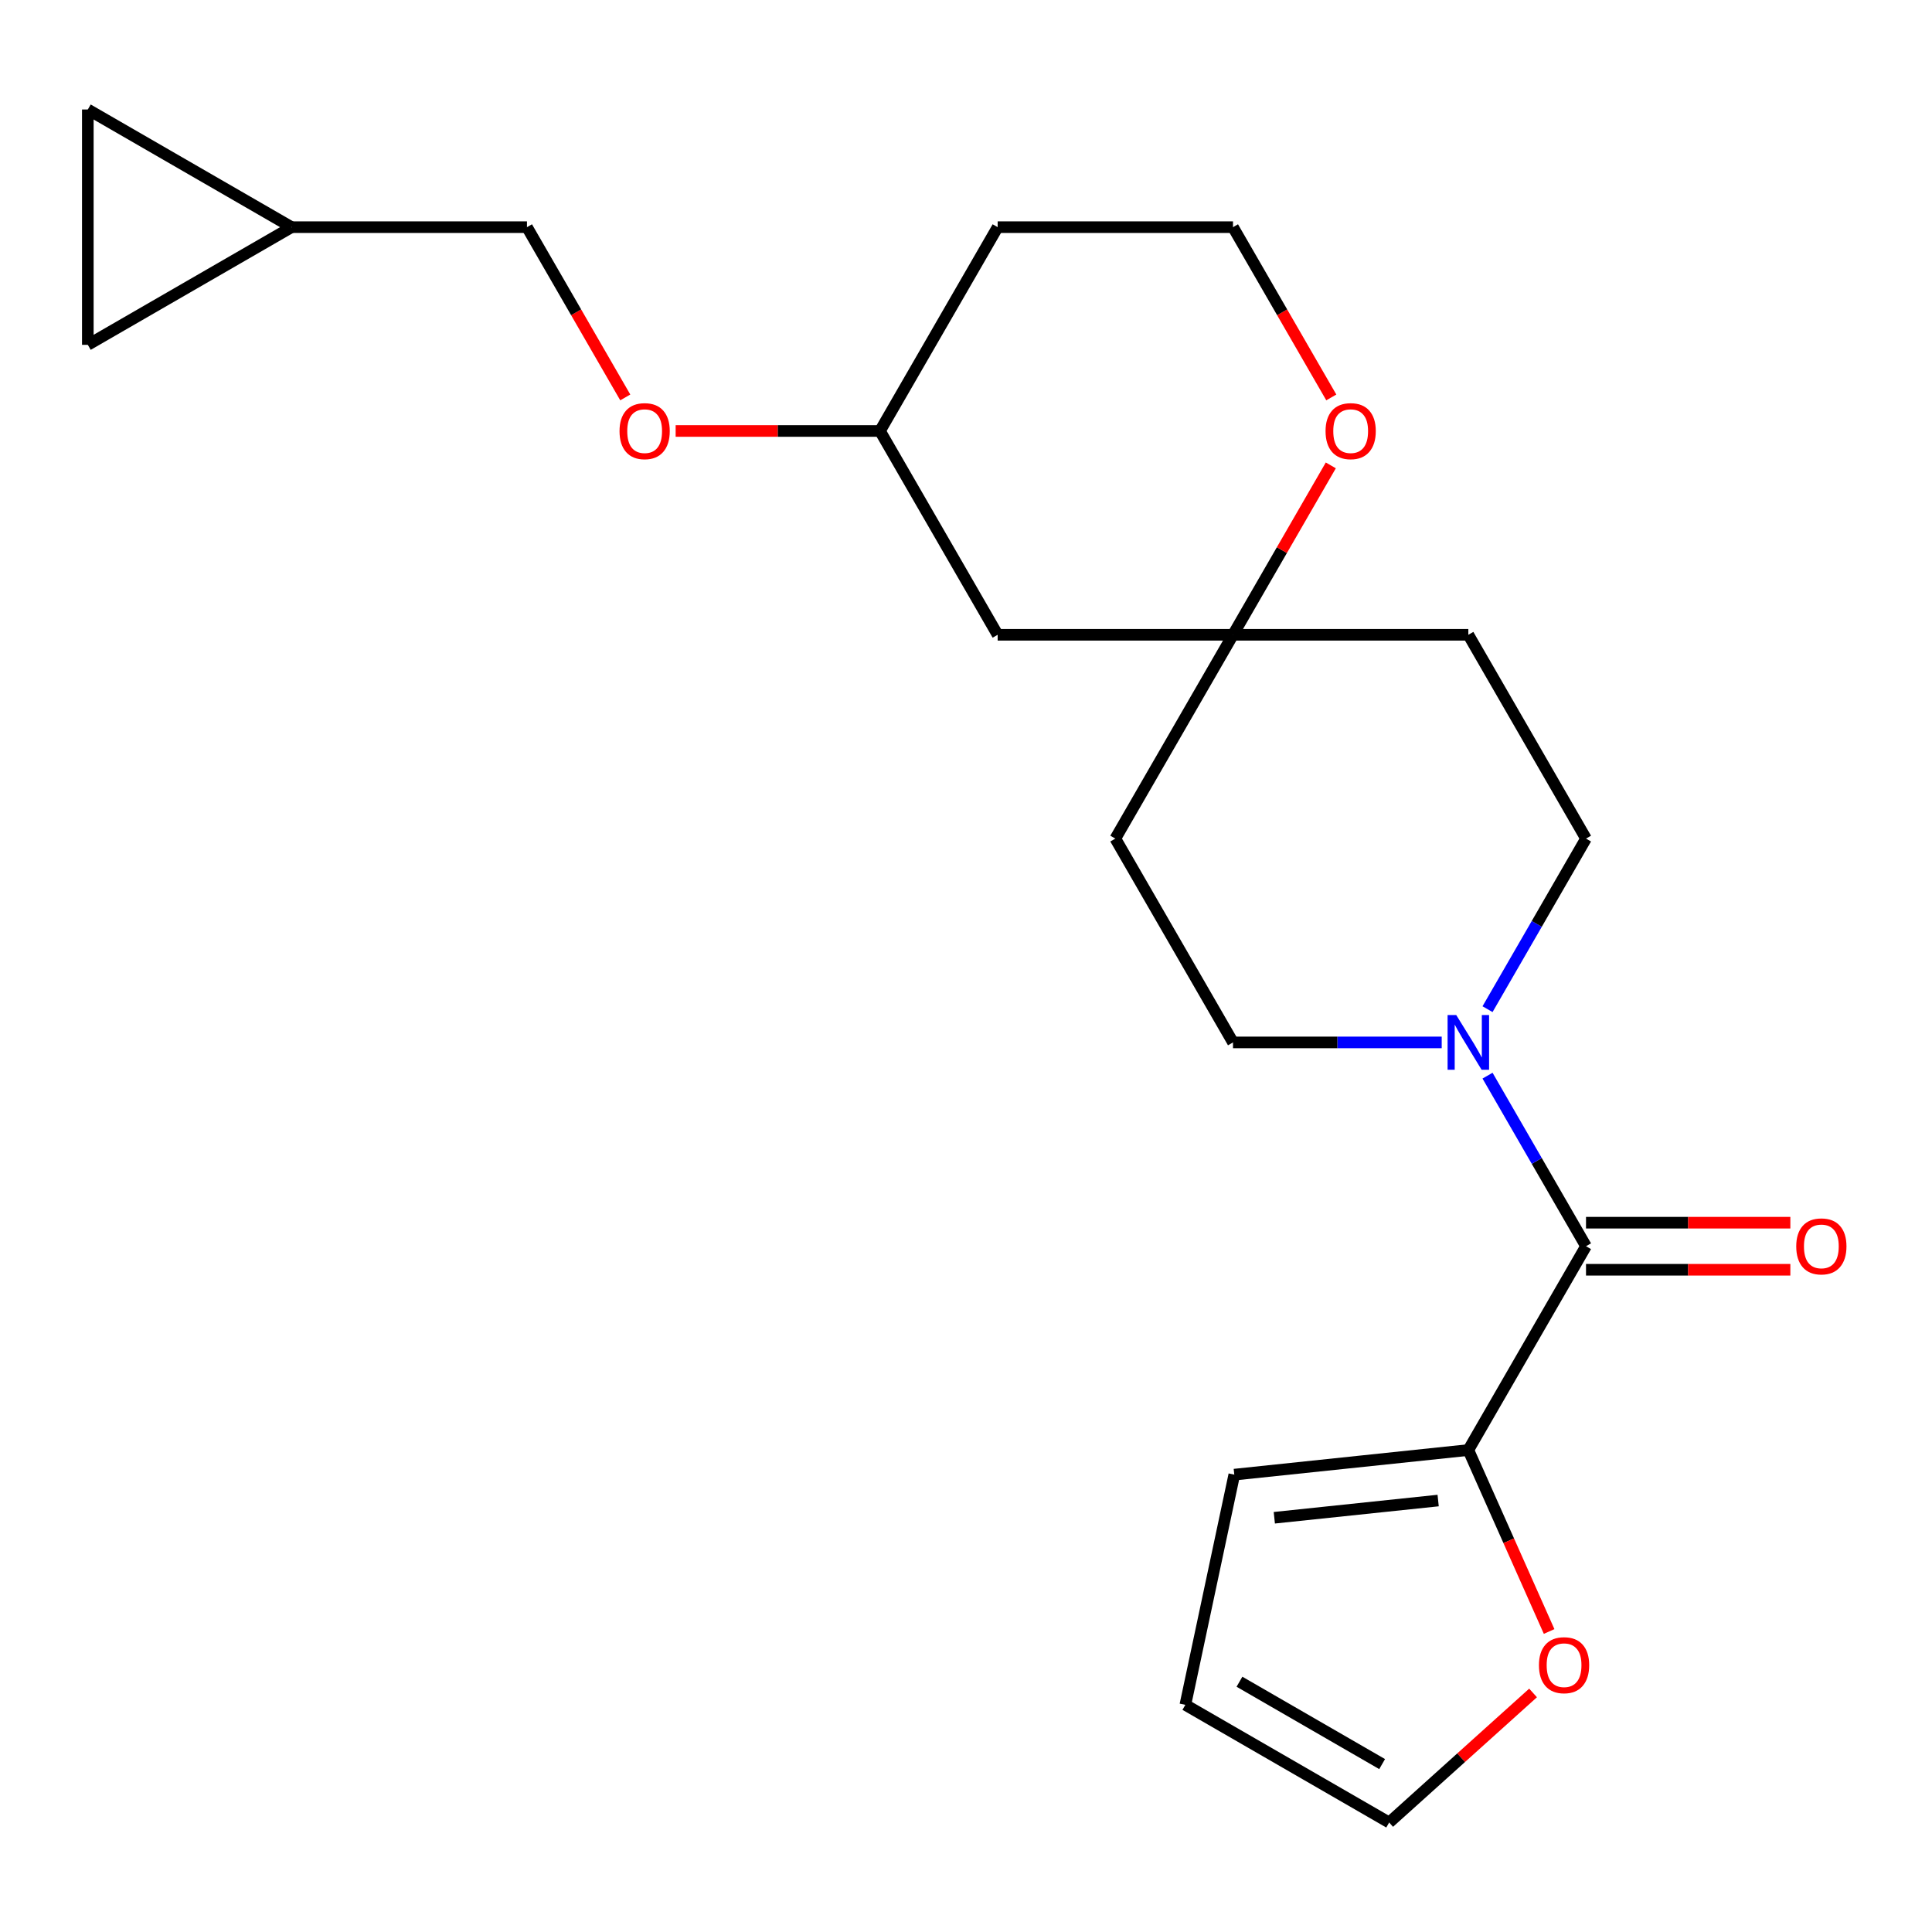<?xml version='1.0' encoding='iso-8859-1'?>
<svg version='1.1' baseProfile='full'
              xmlns='http://www.w3.org/2000/svg'
                      xmlns:rdkit='http://www.rdkit.org/xml'
                      xmlns:xlink='http://www.w3.org/1999/xlink'
                  xml:space='preserve'
width='1000px' height='1000px' viewBox='0 0 1000 1000'>
<!-- END OF HEADER -->
<rect style='opacity:1.0;fill:#FFFFFF;stroke:none' width='1000' height='1000' x='0' y='0'> </rect>
<path class='bond-0' d='M 820.917,645.044 L 795.43,600.9' style='fill:none;fill-rule:evenodd;stroke:#000000;stroke-width:6px;stroke-linecap:butt;stroke-linejoin:miter;stroke-opacity:1' />
<path class='bond-0' d='M 795.43,600.9 L 769.944,556.756' style='fill:none;fill-rule:evenodd;stroke:#0000FF;stroke-width:6px;stroke-linecap:butt;stroke-linejoin:miter;stroke-opacity:1' />
<path class='bond-1' d='M 820.917,645.044 L 760.01,750.537' style='fill:none;fill-rule:evenodd;stroke:#000000;stroke-width:6px;stroke-linecap:butt;stroke-linejoin:miter;stroke-opacity:1' />
<path class='bond-10' d='M 820.917,657.225 L 873.8,657.225' style='fill:none;fill-rule:evenodd;stroke:#000000;stroke-width:6px;stroke-linecap:butt;stroke-linejoin:miter;stroke-opacity:1' />
<path class='bond-10' d='M 873.8,657.225 L 926.684,657.225' style='fill:none;fill-rule:evenodd;stroke:#FF0000;stroke-width:6px;stroke-linecap:butt;stroke-linejoin:miter;stroke-opacity:1' />
<path class='bond-10' d='M 820.917,632.863 L 873.8,632.863' style='fill:none;fill-rule:evenodd;stroke:#000000;stroke-width:6px;stroke-linecap:butt;stroke-linejoin:miter;stroke-opacity:1' />
<path class='bond-10' d='M 873.8,632.863 L 926.684,632.863' style='fill:none;fill-rule:evenodd;stroke:#FF0000;stroke-width:6px;stroke-linecap:butt;stroke-linejoin:miter;stroke-opacity:1' />
<path class='bond-7' d='M 769.944,522.346 L 795.43,478.202' style='fill:none;fill-rule:evenodd;stroke:#0000FF;stroke-width:6px;stroke-linecap:butt;stroke-linejoin:miter;stroke-opacity:1' />
<path class='bond-7' d='M 795.43,478.202 L 820.917,434.058' style='fill:none;fill-rule:evenodd;stroke:#000000;stroke-width:6px;stroke-linecap:butt;stroke-linejoin:miter;stroke-opacity:1' />
<path class='bond-8' d='M 746.225,539.551 L 692.211,539.551' style='fill:none;fill-rule:evenodd;stroke:#0000FF;stroke-width:6px;stroke-linecap:butt;stroke-linejoin:miter;stroke-opacity:1' />
<path class='bond-8' d='M 692.211,539.551 L 638.198,539.551' style='fill:none;fill-rule:evenodd;stroke:#000000;stroke-width:6px;stroke-linecap:butt;stroke-linejoin:miter;stroke-opacity:1' />
<path class='bond-3' d='M 760.01,750.537 L 780.917,797.495' style='fill:none;fill-rule:evenodd;stroke:#000000;stroke-width:6px;stroke-linecap:butt;stroke-linejoin:miter;stroke-opacity:1' />
<path class='bond-3' d='M 780.917,797.495 L 801.824,844.453' style='fill:none;fill-rule:evenodd;stroke:#FF0000;stroke-width:6px;stroke-linecap:butt;stroke-linejoin:miter;stroke-opacity:1' />
<path class='bond-11' d='M 760.01,750.537 L 638.865,763.269' style='fill:none;fill-rule:evenodd;stroke:#000000;stroke-width:6px;stroke-linecap:butt;stroke-linejoin:miter;stroke-opacity:1' />
<path class='bond-11' d='M 744.385,776.676 L 659.583,785.589' style='fill:none;fill-rule:evenodd;stroke:#000000;stroke-width:6px;stroke-linecap:butt;stroke-linejoin:miter;stroke-opacity:1' />
<path class='bond-2' d='M 638.198,328.565 L 577.291,434.058' style='fill:none;fill-rule:evenodd;stroke:#000000;stroke-width:6px;stroke-linecap:butt;stroke-linejoin:miter;stroke-opacity:1' />
<path class='bond-9' d='M 638.198,328.565 L 663.511,284.722' style='fill:none;fill-rule:evenodd;stroke:#000000;stroke-width:6px;stroke-linecap:butt;stroke-linejoin:miter;stroke-opacity:1' />
<path class='bond-9' d='M 663.511,284.722 L 688.824,240.878' style='fill:none;fill-rule:evenodd;stroke:#FF0000;stroke-width:6px;stroke-linecap:butt;stroke-linejoin:miter;stroke-opacity:1' />
<path class='bond-12' d='M 638.198,328.565 L 516.385,328.565' style='fill:none;fill-rule:evenodd;stroke:#000000;stroke-width:6px;stroke-linecap:butt;stroke-linejoin:miter;stroke-opacity:1' />
<path class='bond-23' d='M 638.198,328.565 L 760.01,328.565' style='fill:none;fill-rule:evenodd;stroke:#000000;stroke-width:6px;stroke-linecap:butt;stroke-linejoin:miter;stroke-opacity:1' />
<path class='bond-15' d='M 793.511,876.265 L 756.271,909.796' style='fill:none;fill-rule:evenodd;stroke:#FF0000;stroke-width:6px;stroke-linecap:butt;stroke-linejoin:miter;stroke-opacity:1' />
<path class='bond-15' d='M 756.271,909.796 L 719.032,943.326' style='fill:none;fill-rule:evenodd;stroke:#000000;stroke-width:6px;stroke-linecap:butt;stroke-linejoin:miter;stroke-opacity:1' />
<path class='bond-4' d='M 150.947,117.58 L 272.76,117.58' style='fill:none;fill-rule:evenodd;stroke:#000000;stroke-width:6px;stroke-linecap:butt;stroke-linejoin:miter;stroke-opacity:1' />
<path class='bond-5' d='M 150.947,117.58 L 45.455,178.486' style='fill:none;fill-rule:evenodd;stroke:#000000;stroke-width:6px;stroke-linecap:butt;stroke-linejoin:miter;stroke-opacity:1' />
<path class='bond-6' d='M 150.947,117.58 L 45.455,56.673' style='fill:none;fill-rule:evenodd;stroke:#000000;stroke-width:6px;stroke-linecap:butt;stroke-linejoin:miter;stroke-opacity:1' />
<path class='bond-25' d='M 45.455,178.486 L 45.455,56.673' style='fill:none;fill-rule:evenodd;stroke:#000000;stroke-width:6px;stroke-linecap:butt;stroke-linejoin:miter;stroke-opacity:1' />
<path class='bond-13' d='M 820.917,434.058 L 760.01,328.565' style='fill:none;fill-rule:evenodd;stroke:#000000;stroke-width:6px;stroke-linecap:butt;stroke-linejoin:miter;stroke-opacity:1' />
<path class='bond-14' d='M 638.198,539.551 L 577.291,434.058' style='fill:none;fill-rule:evenodd;stroke:#000000;stroke-width:6px;stroke-linecap:butt;stroke-linejoin:miter;stroke-opacity:1' />
<path class='bond-20' d='M 689.078,205.707 L 663.638,161.644' style='fill:none;fill-rule:evenodd;stroke:#FF0000;stroke-width:6px;stroke-linecap:butt;stroke-linejoin:miter;stroke-opacity:1' />
<path class='bond-20' d='M 663.638,161.644 L 638.198,117.58' style='fill:none;fill-rule:evenodd;stroke:#000000;stroke-width:6px;stroke-linecap:butt;stroke-linejoin:miter;stroke-opacity:1' />
<path class='bond-16' d='M 638.865,763.269 L 613.539,882.42' style='fill:none;fill-rule:evenodd;stroke:#000000;stroke-width:6px;stroke-linecap:butt;stroke-linejoin:miter;stroke-opacity:1' />
<path class='bond-19' d='M 516.385,328.565 L 455.479,223.073' style='fill:none;fill-rule:evenodd;stroke:#000000;stroke-width:6px;stroke-linecap:butt;stroke-linejoin:miter;stroke-opacity:1' />
<path class='bond-22' d='M 719.032,943.326 L 613.539,882.42' style='fill:none;fill-rule:evenodd;stroke:#000000;stroke-width:6px;stroke-linecap:butt;stroke-linejoin:miter;stroke-opacity:1' />
<path class='bond-22' d='M 715.389,913.092 L 641.544,870.458' style='fill:none;fill-rule:evenodd;stroke:#000000;stroke-width:6px;stroke-linecap:butt;stroke-linejoin:miter;stroke-opacity:1' />
<path class='bond-17' d='M 349.712,223.073 L 402.595,223.073' style='fill:none;fill-rule:evenodd;stroke:#FF0000;stroke-width:6px;stroke-linecap:butt;stroke-linejoin:miter;stroke-opacity:1' />
<path class='bond-17' d='M 402.595,223.073 L 455.479,223.073' style='fill:none;fill-rule:evenodd;stroke:#000000;stroke-width:6px;stroke-linecap:butt;stroke-linejoin:miter;stroke-opacity:1' />
<path class='bond-18' d='M 323.64,205.707 L 298.2,161.644' style='fill:none;fill-rule:evenodd;stroke:#FF0000;stroke-width:6px;stroke-linecap:butt;stroke-linejoin:miter;stroke-opacity:1' />
<path class='bond-18' d='M 298.2,161.644 L 272.76,117.58' style='fill:none;fill-rule:evenodd;stroke:#000000;stroke-width:6px;stroke-linecap:butt;stroke-linejoin:miter;stroke-opacity:1' />
<path class='bond-21' d='M 455.479,223.073 L 516.385,117.58' style='fill:none;fill-rule:evenodd;stroke:#000000;stroke-width:6px;stroke-linecap:butt;stroke-linejoin:miter;stroke-opacity:1' />
<path class='bond-24' d='M 638.198,117.58 L 516.385,117.58' style='fill:none;fill-rule:evenodd;stroke:#000000;stroke-width:6px;stroke-linecap:butt;stroke-linejoin:miter;stroke-opacity:1' />
<path  class='atom-1' d='M 753.75 525.391
L 763.03 540.391
Q 763.95 541.871, 765.43 544.551
Q 766.91 547.231, 766.99 547.391
L 766.99 525.391
L 770.75 525.391
L 770.75 553.711
L 766.87 553.711
L 756.91 537.311
Q 755.75 535.391, 754.51 533.191
Q 753.31 530.991, 752.95 530.311
L 752.95 553.711
L 749.27 553.711
L 749.27 525.391
L 753.75 525.391
' fill='#0000FF'/>
<path  class='atom-4' d='M 796.556 861.898
Q 796.556 855.098, 799.916 851.298
Q 803.276 847.498, 809.556 847.498
Q 815.836 847.498, 819.196 851.298
Q 822.556 855.098, 822.556 861.898
Q 822.556 868.778, 819.156 872.698
Q 815.756 876.578, 809.556 876.578
Q 803.316 876.578, 799.916 872.698
Q 796.556 868.818, 796.556 861.898
M 809.556 873.378
Q 813.876 873.378, 816.196 870.498
Q 818.556 867.578, 818.556 861.898
Q 818.556 856.338, 816.196 853.538
Q 813.876 850.698, 809.556 850.698
Q 805.236 850.698, 802.876 853.498
Q 800.556 856.298, 800.556 861.898
Q 800.556 867.618, 802.876 870.498
Q 805.236 873.378, 809.556 873.378
' fill='#FF0000'/>
<path  class='atom-10' d='M 686.104 223.153
Q 686.104 216.353, 689.464 212.553
Q 692.824 208.753, 699.104 208.753
Q 705.384 208.753, 708.744 212.553
Q 712.104 216.353, 712.104 223.153
Q 712.104 230.033, 708.704 233.953
Q 705.304 237.833, 699.104 237.833
Q 692.864 237.833, 689.464 233.953
Q 686.104 230.073, 686.104 223.153
M 699.104 234.633
Q 703.424 234.633, 705.744 231.753
Q 708.104 228.833, 708.104 223.153
Q 708.104 217.593, 705.744 214.793
Q 703.424 211.953, 699.104 211.953
Q 694.784 211.953, 692.424 214.753
Q 690.104 217.553, 690.104 223.153
Q 690.104 228.873, 692.424 231.753
Q 694.784 234.633, 699.104 234.633
' fill='#FF0000'/>
<path  class='atom-11' d='M 929.729 645.124
Q 929.729 638.324, 933.089 634.524
Q 936.449 630.724, 942.729 630.724
Q 949.009 630.724, 952.369 634.524
Q 955.729 638.324, 955.729 645.124
Q 955.729 652.004, 952.329 655.924
Q 948.929 659.804, 942.729 659.804
Q 936.489 659.804, 933.089 655.924
Q 929.729 652.044, 929.729 645.124
M 942.729 656.604
Q 947.049 656.604, 949.369 653.724
Q 951.729 650.804, 951.729 645.124
Q 951.729 639.564, 949.369 636.764
Q 947.049 633.924, 942.729 633.924
Q 938.409 633.924, 936.049 636.724
Q 933.729 639.524, 933.729 645.124
Q 933.729 650.844, 936.049 653.724
Q 938.409 656.604, 942.729 656.604
' fill='#FF0000'/>
<path  class='atom-18' d='M 320.666 223.153
Q 320.666 216.353, 324.026 212.553
Q 327.386 208.753, 333.666 208.753
Q 339.946 208.753, 343.306 212.553
Q 346.666 216.353, 346.666 223.153
Q 346.666 230.033, 343.266 233.953
Q 339.866 237.833, 333.666 237.833
Q 327.426 237.833, 324.026 233.953
Q 320.666 230.073, 320.666 223.153
M 333.666 234.633
Q 337.986 234.633, 340.306 231.753
Q 342.666 228.833, 342.666 223.153
Q 342.666 217.593, 340.306 214.793
Q 337.986 211.953, 333.666 211.953
Q 329.346 211.953, 326.986 214.753
Q 324.666 217.553, 324.666 223.153
Q 324.666 228.873, 326.986 231.753
Q 329.346 234.633, 333.666 234.633
' fill='#FF0000'/>
</svg>
